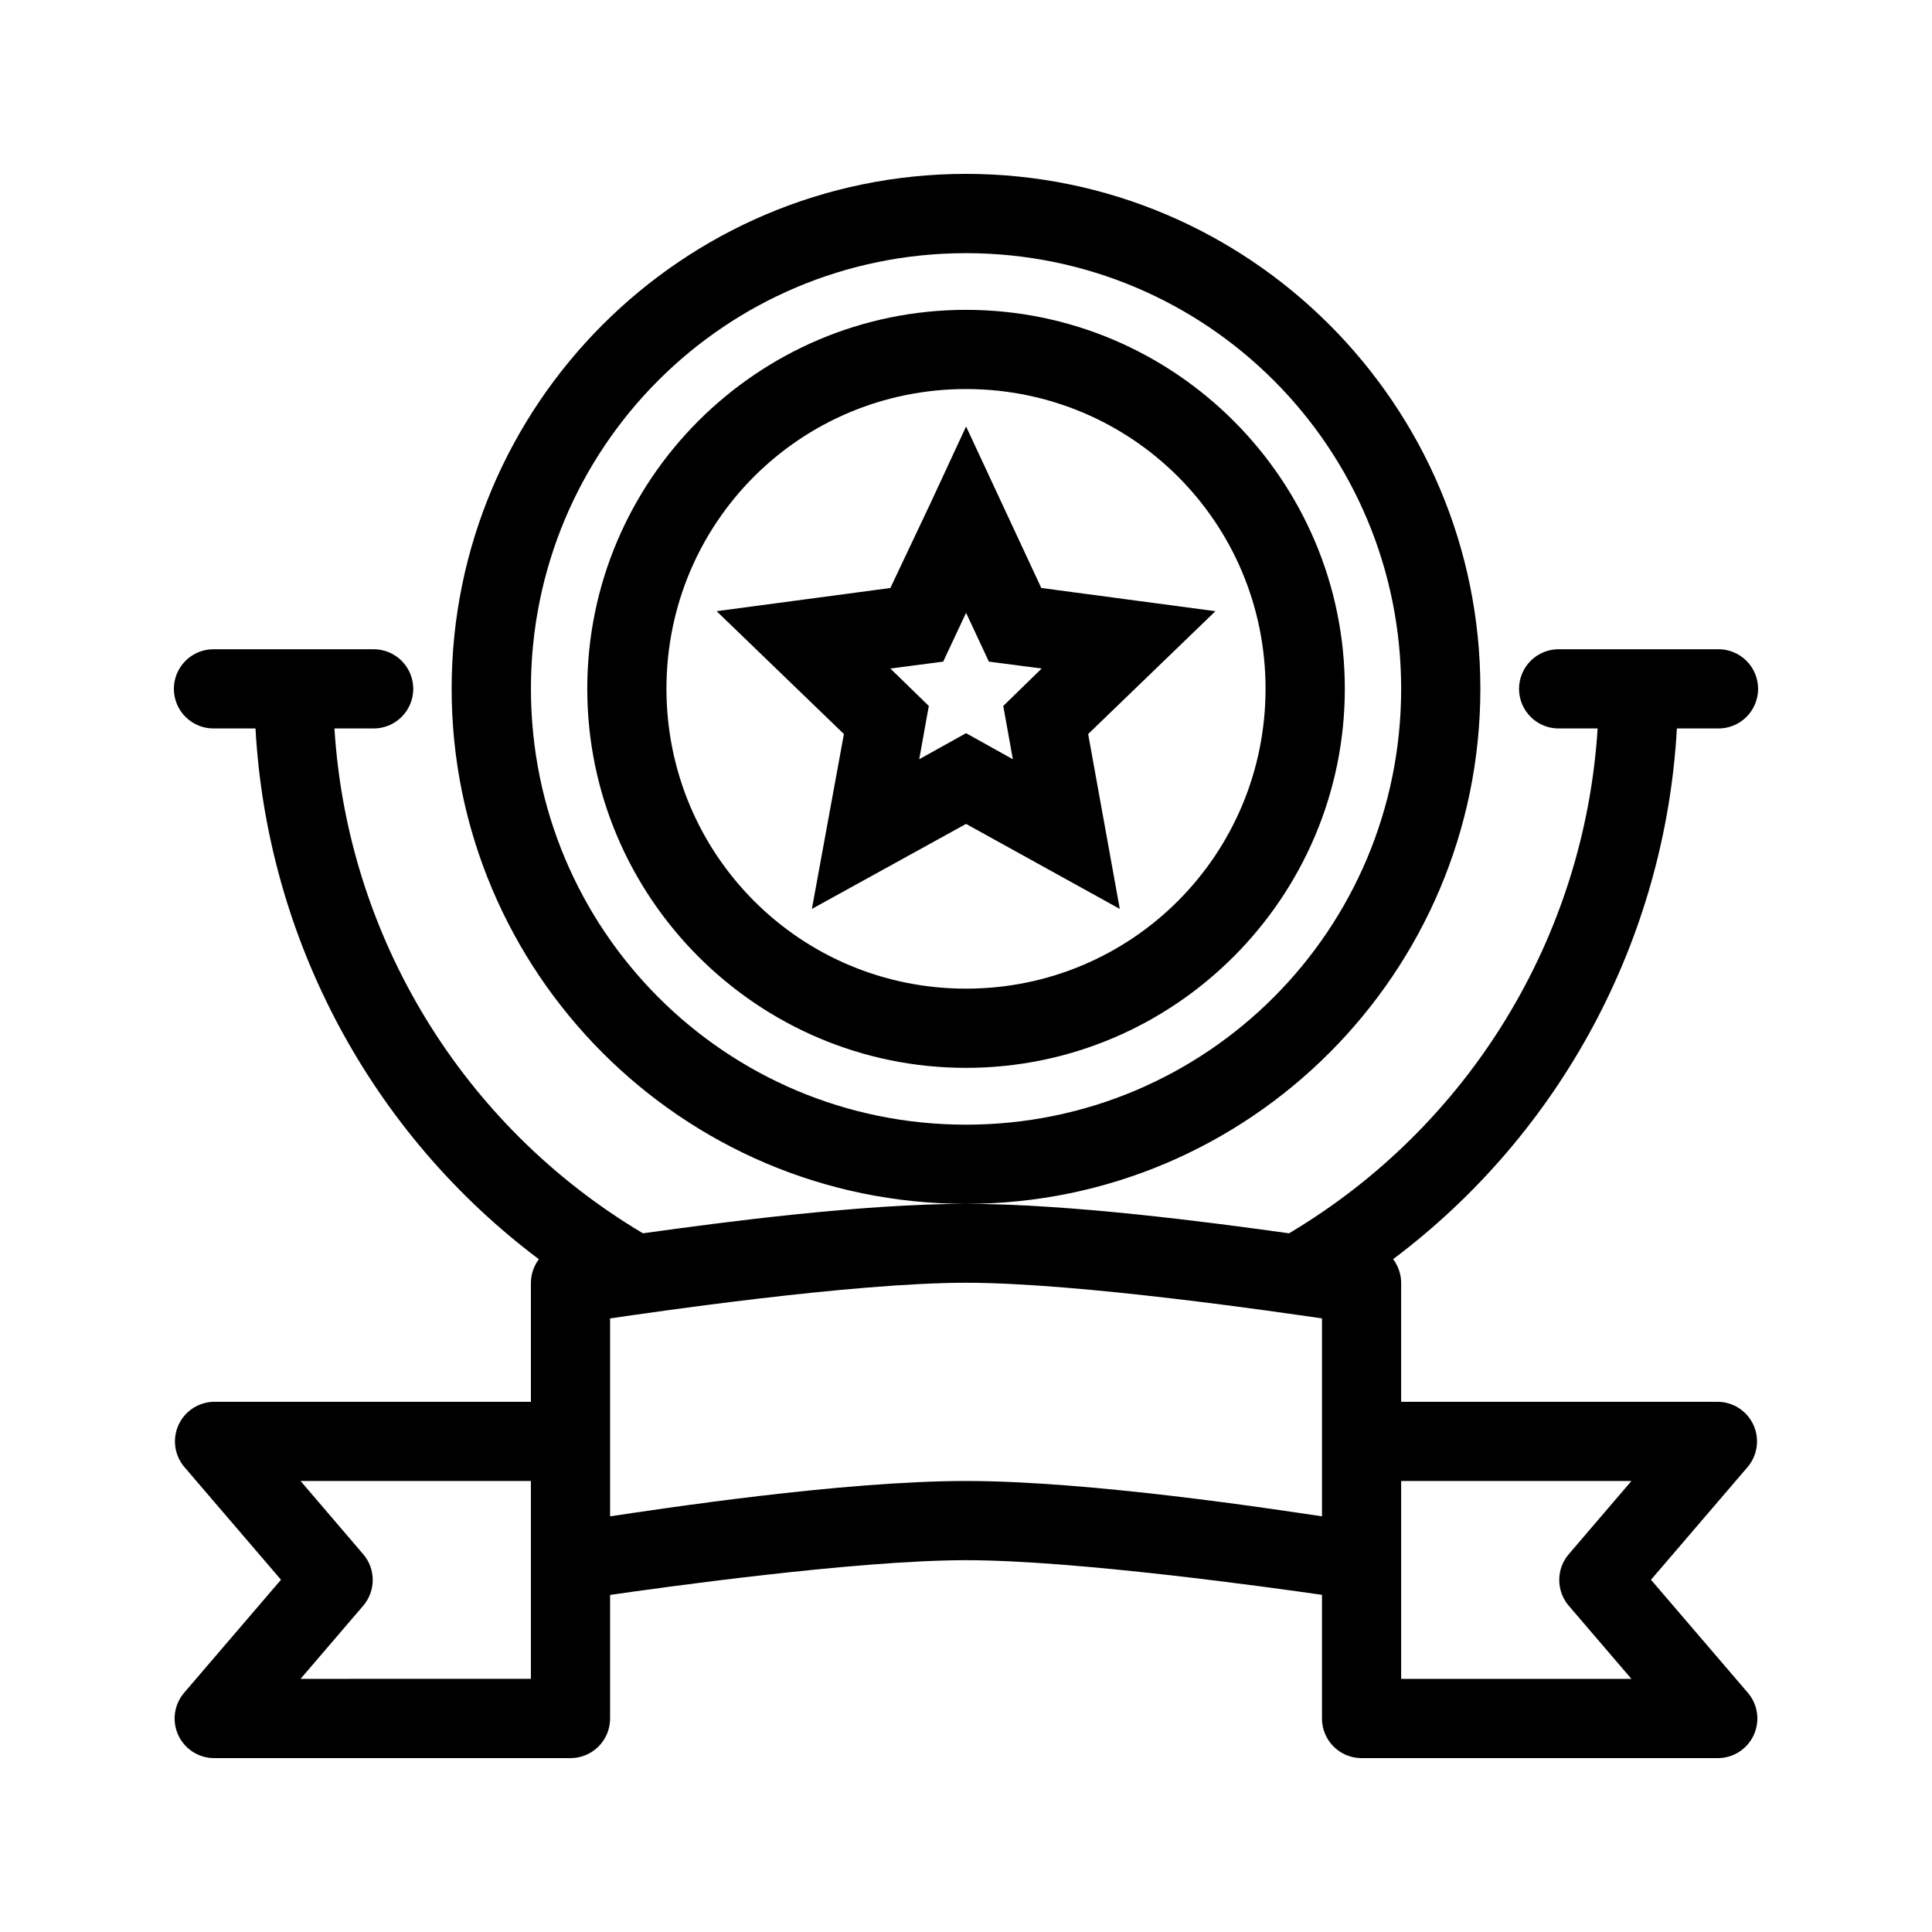 <?xml version="1.0" encoding="UTF-8"?>
<!-- Uploaded to: ICON Repo, www.svgrepo.com, Generator: ICON Repo Mixer Tools -->
<svg fill="#000000" width="800px" height="800px" version="1.1" viewBox="144 144 512 512" xmlns="http://www.w3.org/2000/svg">
 <path d="m400 190.08c-75.152 0-136.31 61.215-136.31 136.43 0 75.223 61.152 136.52 136.31 136.52 75.152 0 136.31-61.293 136.31-136.52 0-75.223-61.152-136.43-136.31-136.43zm0 272.95c-27.355 0-63.883 4.769-85.613 7.809-47.77-28.406-78.301-78.52-81.758-133.79h10.164-0.004c2.824 0.062 5.555-1.016 7.574-2.992 2.016-1.977 3.156-4.68 3.156-7.504 0-2.824-1.141-5.531-3.156-7.504-2.019-1.977-4.75-3.055-7.574-2.992h-41.984c-2.824-0.062-5.551 1.016-7.57 2.992-2.019 1.973-3.156 4.68-3.156 7.504 0 2.824 1.137 5.527 3.156 7.504 2.019 1.977 4.746 3.055 7.57 2.992h10.902c3.106 55.898 30.758 107.36 75.102 140.66h-0.004c-1.352 1.797-2.09 3.981-2.109 6.231v31.547h-83.891c-4.07 0.02-7.766 2.394-9.473 6.094s-1.121 8.051 1.5 11.164l25.633 29.906-25.633 29.906v0.004c-2.688 3.109-3.312 7.508-1.598 11.246 1.719 3.738 5.457 6.129 9.57 6.113h94.422c5.762-0.023 10.43-4.688 10.453-10.453v-32.797c12.906-1.852 65.043-9.203 94.32-9.203 29.254 0 81.355 7.32 94.34 9.184v32.816c0.023 5.797 4.738 10.477 10.531 10.453h94.32c4.113 0.016 7.856-2.375 9.57-6.113 1.719-3.738 1.094-8.137-1.598-11.246l-25.633-29.906 25.633-29.906v-0.004c2.625-3.113 3.207-7.465 1.5-11.164-1.707-3.699-5.398-6.074-9.473-6.094h-83.871v-31.547h0.004c-0.02-2.258-0.77-4.449-2.133-6.25 44.355-33.297 72.086-84.75 75.203-140.64h10.797c2.824 0.062 5.555-1.016 7.57-2.992 2.019-1.977 3.156-4.68 3.156-7.504 0-2.824-1.137-5.531-3.156-7.504-2.016-1.977-4.746-3.055-7.57-2.992h-41.902c-2.824-0.062-5.555 1.016-7.57 2.992-2.019 1.973-3.156 4.68-3.156 7.504 0 2.824 1.137 5.527 3.156 7.504 2.016 1.977 4.746 3.055 7.57 2.992h10.102c-3.465 55.262-34.008 105.38-81.781 133.79-21.734-3.039-58.262-7.809-85.609-7.809zm0-251.94c63.805 0 115.32 51.539 115.32 115.43s-51.52 115.53-115.32 115.53-115.3-51.641-115.3-115.53 51.496-115.43 115.3-115.43zm0 15.023c-55.301 0-100.37 45.051-100.37 100.4 0 55.348 45.062 100.48 100.37 100.48 55.301 0 100.39-45.133 100.39-100.48 0-55.348-45.082-100.4-100.39-100.4zm0 20.988c43.953 0 79.383 35.395 79.383 79.41s-35.43 79.492-79.383 79.492-79.383-35.477-79.383-79.492 35.43-79.41 79.383-79.41zm0.02 9.922-9.344 20.148-10.719 22.652-46.043 6.148 33.73 32.551-8.484 46.348 40.859-22.527 40.734 22.527-8.379-46.348 33.727-32.551-46.145-6.148zm0 49.379 6.043 12.934 13.996 1.824-10.184 9.922 2.539 14.125-12.395-6.906-12.418 6.906 2.543-14.121-10.188-9.922 13.996-1.824zm-0.02 177.54c30.156 0 83.926 7.945 94.34 9.449v52.453c-12.773-1.895-61.359-9.367-94.34-9.367-32.984 0-81.547 7.473-94.32 9.367v-52.453c10.348-1.496 64.141-9.449 94.32-9.449zm-176.35 52.535h61.043v52.434l-61.043 0.004 16.578-19.352c3.398-3.941 3.398-9.773 0-13.715zm291.67 0h61.023l-16.578 19.371h-0.004c-3.394 3.941-3.394 9.773 0 13.715l16.578 19.352h-61.02v-31.281-0.164z"/>
</svg>